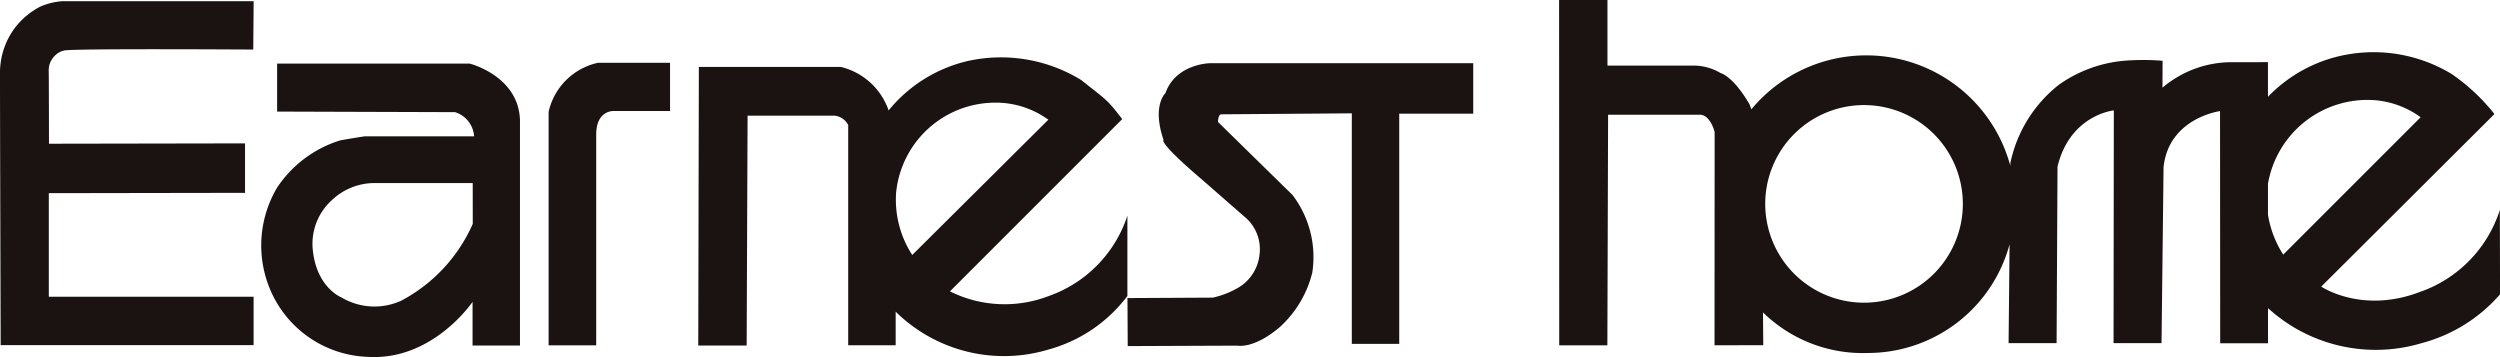 <svg height="36.342" viewBox="0 0 254.47 36.342" width="254.47" xmlns="http://www.w3.org/2000/svg"><g fill="#1a1311"><path d="m5.619 5.65a1.872 1.872 0 0 1 .889-.492c.789-.22 19.271-.1 19.271-.1l.039-4.924h-19.476a7.008 7.008 0 0 0 -2.227.545 7.791 7.791 0 0 0 -2.3 1.8 7.586 7.586 0 0 0 -1.632 3.265 8.447 8.447 0 0 0 -.183 1.421c-.012.225.069 27.81.067 27.918v.062h25.746v-4.927h-20.845v-10.542l19.973-.033v-5.035l-19.956.035c0-.063-.009-6.9-.025-7.261a2.994 2.994 0 0 1 .048-.687 2.126 2.126 0 0 1 .611-1.045" transform="translate(0 -.014)"/><path d="m51 7.248h-19.6v4.886l18.112.058a2.77 2.77 0 0 1 1.94 2.459h-11.147s-2.252.354-2.534.429a11.951 11.951 0 0 0 -6.377 4.8 11.534 11.534 0 0 0 -.953 9.715 11.207 11.207 0 0 0 10.187 7.505c6.614.415 10.666-5.6 10.666-5.6v4.45h4.826v-22.924c-.12-4.526-5.12-5.778-5.12-5.778m.314 16.317a16.259 16.259 0 0 1 -7.273 7.814 6.557 6.557 0 0 1 -6.092-.328s-2.59-1-2.932-4.984a6 6 0 0 1 1.964-4.927 6.33 6.33 0 0 1 4.095-1.728h10.234z" transform="translate(-3.193 -.776)"/><path d="m62.545 12.154v23.762h4.845v-21.451c0-2.53 1.816-2.4 1.816-2.4h5.7v-4.905h-7.335a6.575 6.575 0 0 0 -5.026 4.994" transform="translate(-6.703 -.767)"/><path d="m115.284 30.831a12.47 12.47 0 0 1 -10.058-.473l17.534-17.533c-1.564-2.037-1.558-1.9-4.171-3.974a15.594 15.594 0 0 0 -11.673-1.911 14.666 14.666 0 0 0 -7.933 5 6.861 6.861 0 0 0 -4.867-4.428h-14.449l-.061 28.361h4.927l.094-23.4h8.873a1.8 1.8 0 0 1 1.369.946v22.429h4.831v-3.421a15.717 15.717 0 0 0 15.587 3.843 14.991 14.991 0 0 0 8-5.442v-8.172a12.934 12.934 0 0 1 -8 8.176m-15.546-10.473a10.158 10.158 0 0 1 10.834-9.185 9.125 9.125 0 0 1 4.667 1.711l-13.855 13.77a10.356 10.356 0 0 1 -1.645-6.3" transform="translate(-8.532 -.701)"/><path d="m136.928 7.207s-3.467.047-4.529 3.052c0 0-1.387 1.248-.186 4.761 0 0-.616.166 3.821 3.954l4.6 4.018a4.27 4.27 0 0 1 1.336 3.768 4.426 4.426 0 0 1 -2.12 3.272 8.834 8.834 0 0 1 -2.623 1.034l-8.689.046.025 4.888 11.184-.046s1.625.364 4.259-1.855a11.058 11.058 0 0 0 3.345-5.584 10.432 10.432 0 0 0 -2.012-7.893l-7.586-7.435s0-.743.32-.779l13.3-.1v23.465h4.827v-23.429h7.533v-5.137z" transform="translate(-13.775 -.772)"/><path d="m273.505 21.366a13.023 13.023 0 0 1 -8.142 8.353c-5.928 2.262-10.037-.548-10.037-.548l17.628-17.563a19.961 19.961 0 0 0 -4.36-4.078 15.338 15.338 0 0 0 -11.858-1.709 14.745 14.745 0 0 0 -6.836 4.035v-3.529l-3.9.005a10.9 10.9 0 0 0 -6.838 2.592l.014-2.737a24.228 24.228 0 0 0 -3.952 0 13.53 13.53 0 0 0 -6.619 2.45 13.7 13.7 0 0 0 -4.929 7.977v.244.014a15.191 15.191 0 0 0 -26.358-5.745l-.186-.505c-1.7-2.918-2.944-3.183-2.944-3.183a5.384 5.384 0 0 0 -2.811-.763h-8.707v-6.676h-4.923l.013 35.148h4.9l.074-23.471h9.4c1.047.087 1.445 1.755 1.445 1.755l-.011 21.714 4.961-.011-.029-3.335a14.518 14.518 0 0 0 10.652 4.129 14.948 14.948 0 0 0 14.448-11.061l-.1 10.059h4.887l.093-17.967c1.277-5.282 5.732-5.724 5.732-5.724l-.028 23.691h4.884l.206-17.892c.5-4.921 5.524-5.694 5.749-5.727l.016 23.63 4.867.005v-3.58a16.282 16.282 0 0 0 15.635 3.565 15.947 15.947 0 0 0 7.983-4.969zm-64.719 9.444a10.057 10.057 0 1 1 10.057-10.057 10.056 10.056 0 0 1 -10.057 10.057m41.116-8.96v-3.14a10.275 10.275 0 0 1 10.831-8.516 9.177 9.177 0 0 1 4.71 1.739l-13.988 13.985a10.622 10.622 0 0 1 -1.553-4.067" transform="translate(-19.05)"/></g></svg>